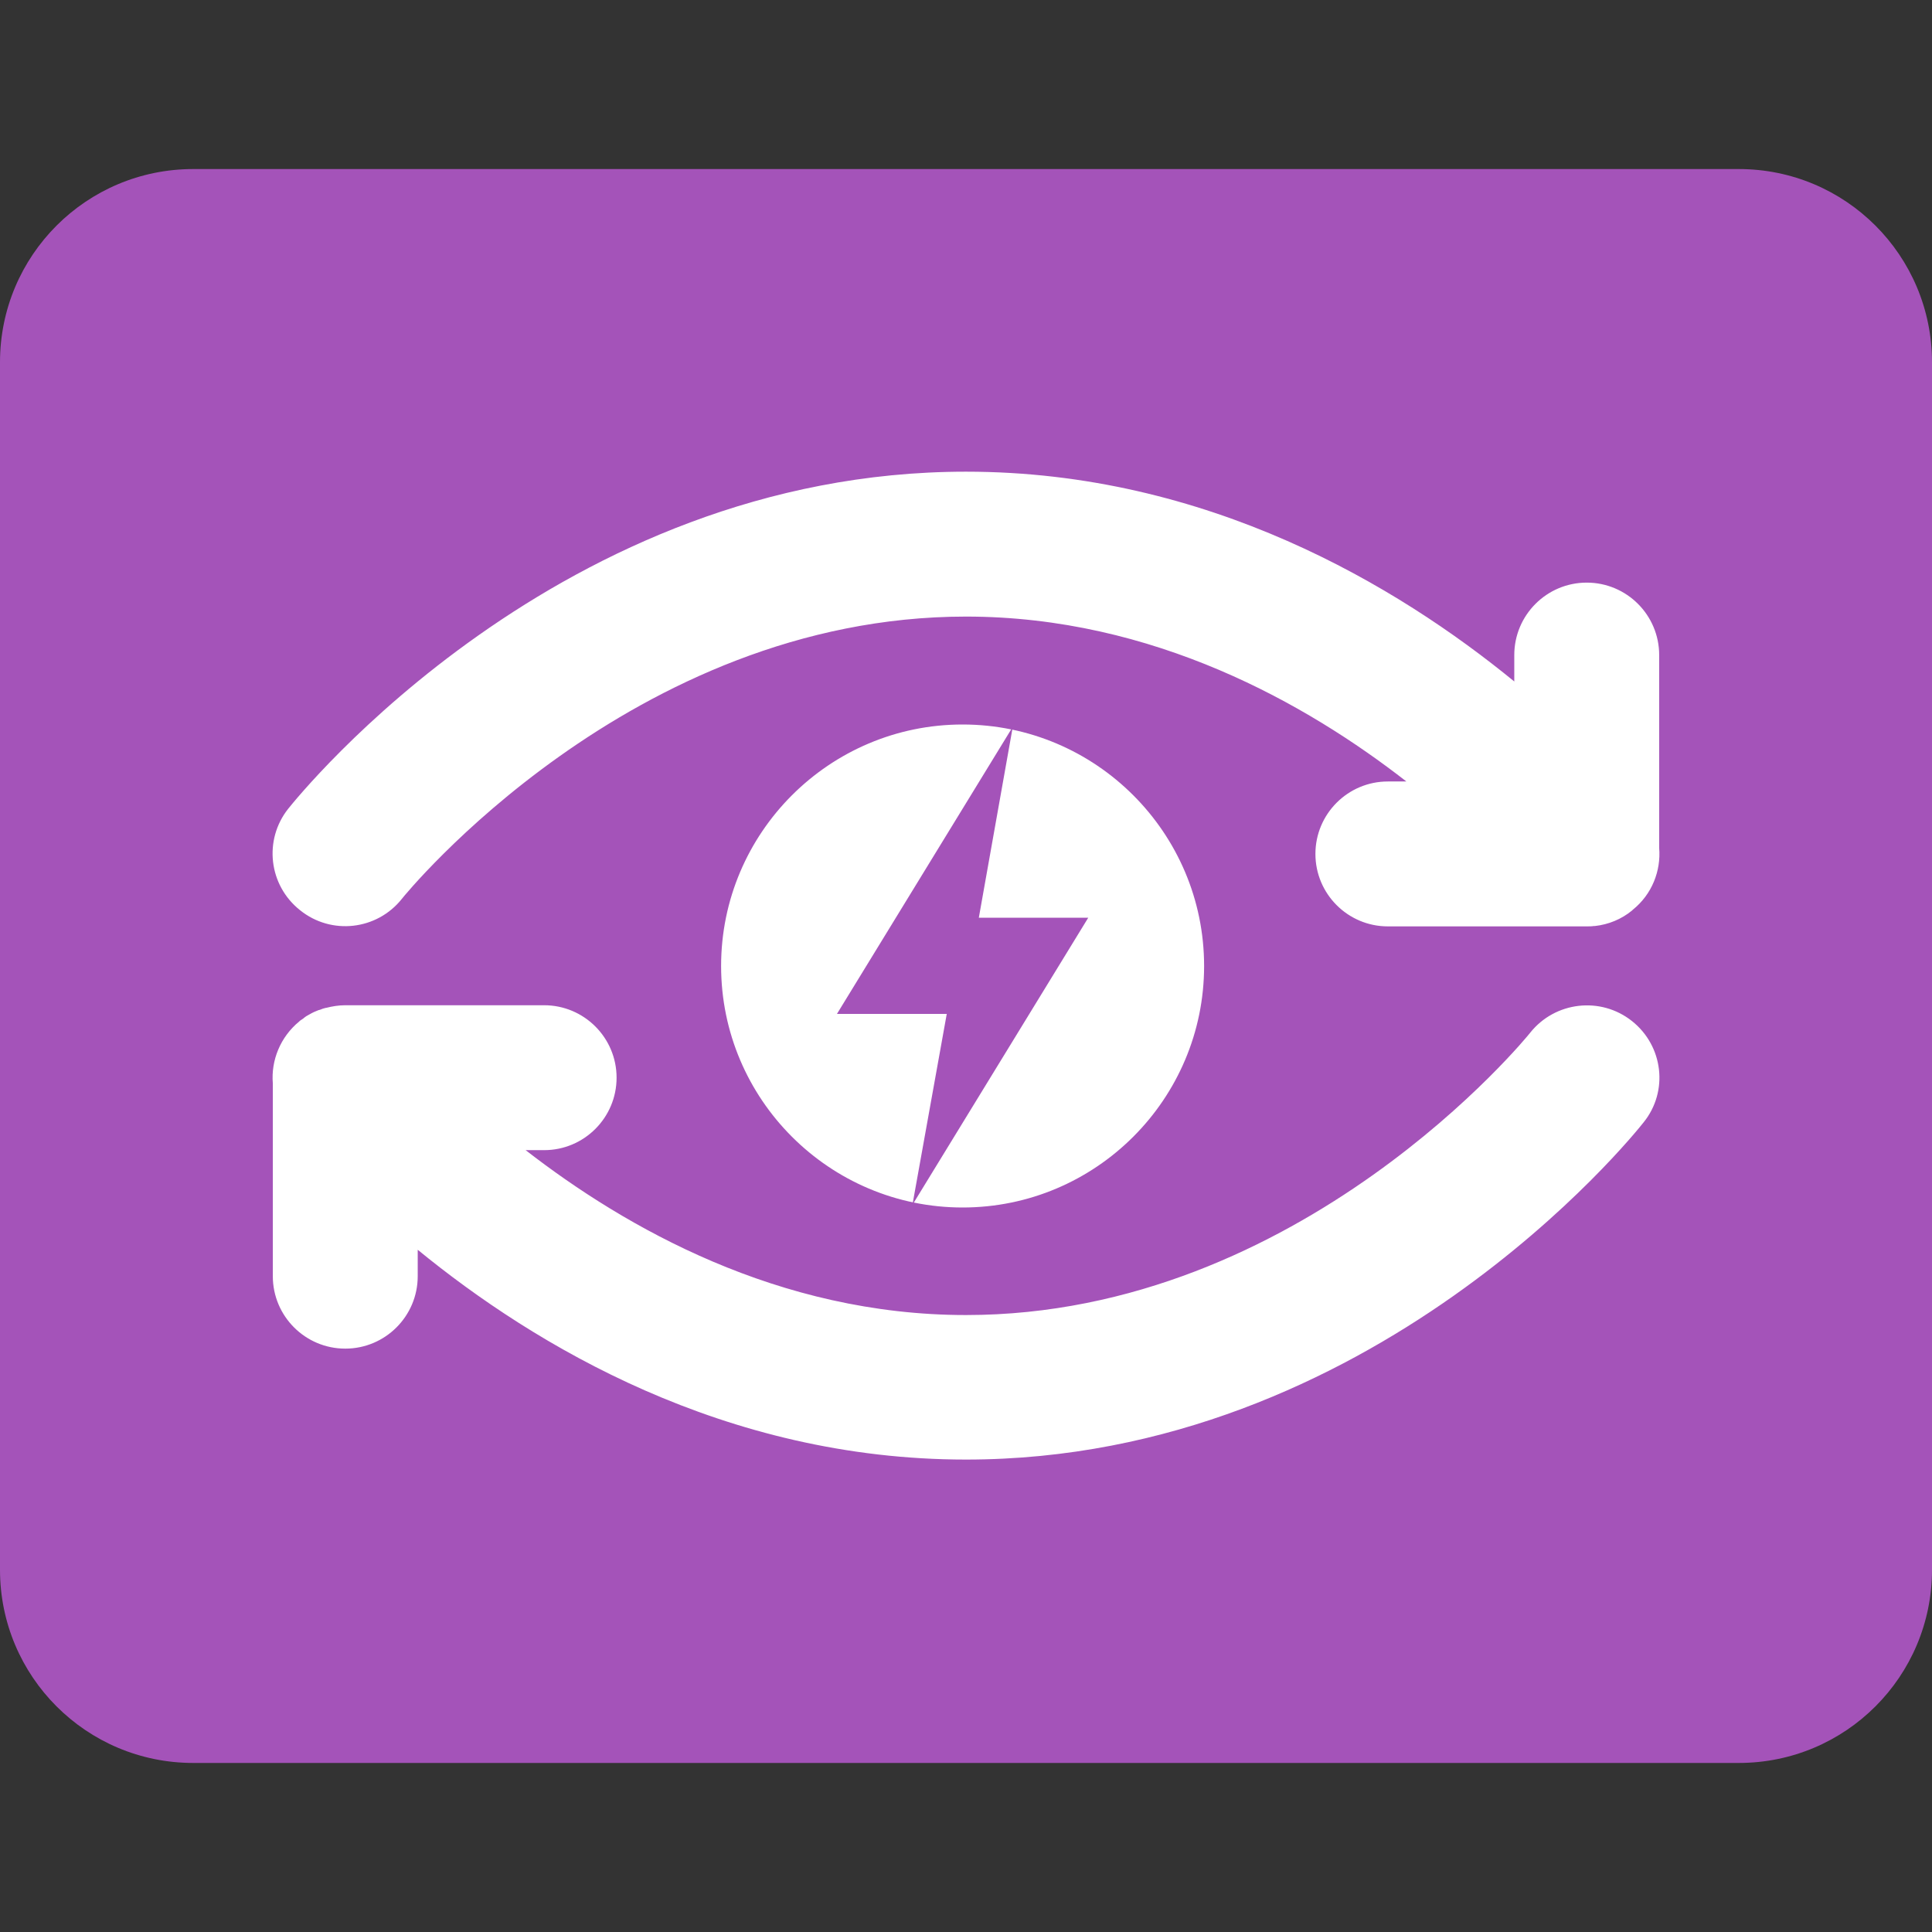 <?xml version="1.0" encoding="utf-8"?>
<!-- Generator: Adobe Illustrator 28.2.0, SVG Export Plug-In . SVG Version: 6.00 Build 0)  -->
<svg version="1.1" id="Layer_1" xmlns="http://www.w3.org/2000/svg" xmlns:xlink="http://www.w3.org/1999/xlink" x="0px" y="0px"
	 viewBox="0 0 512 512" style="enable-background:new 0 0 512 512;" xml:space="preserve">
<rect x="0" y="0" width="512" height="512" fill="#333333" stroke="none"/>
<style type="text/css">
	.st0{fill:#A453B9;}
	.st1{fill:#FFFFFF;}
</style>
<path class="st0" d="M51.2,44.8h409.6c28.3,0,51.2,22.9,51.2,51.2v320c0,28.3-22.9,51.2-51.2,51.2H51.2C22.9,467.2,0,444.3,0,416V96
	C0,67.7,22.9,44.8,51.2,44.8z"/>
<path class="st1" d="M76.4,214.3c2.9-3.6,71.9-89.3,179.6-89.3c64,0,114.4,30.3,145.3,55.6v-7c0-10.6,8.6-19.2,19.2-19.2
	c10.6,0,19.2,8.6,19.2,19.2v51.1c0.5,6.1-1.9,12.3-7,16.4c0,0,0,0,0,0c-0.1,0.1-0.1,0.1-0.2,0.2c-2.8,2.3-6.2,3.7-9.8,4.1
	c-0.1,0-0.2,0-0.3,0c-0.6,0.1-1.2,0.1-1.9,0.1h-52.7c-10.6,0-19.2-8.6-19.2-19.2s8.6-19.2,19.2-19.2h4.9
	c-26.3-20.5-67-43.7-116.7-43.7c-88.8,0-148.9,74-149.5,74.8c-6.6,8.3-18.7,9.7-27,3C71.2,234.6,69.8,222.6,76.4,214.3z
	 M432.5,270.6c-8.3-6.6-20.4-5.2-27,3.1c-0.6,0.8-60.7,74.8-149.5,74.8c-49.7,0-90.3-23.2-116.7-43.7h4.9c10.6,0,19.2-8.6,19.2-19.2
	c0-10.6-8.6-19.2-19.2-19.2H91.5c-1.8,0-3.5,0.3-5.1,0.7c0,0-0.1,0-0.1,0c-0.5,0.1-1,0.3-1.5,0.5c-0.1,0-0.3,0.1-0.4,0.1
	c-0.4,0.2-0.8,0.3-1.2,0.5c-0.2,0.1-0.4,0.2-0.6,0.3c-0.3,0.2-0.6,0.3-0.9,0.5c-0.3,0.2-0.6,0.3-0.8,0.5c-0.2,0.1-0.4,0.3-0.5,0.4
	c-0.3,0.2-0.6,0.4-0.9,0.6c-0.1,0.1-0.1,0.1-0.2,0.2c0,0,0,0,0,0c-5,4.1-7.5,10.3-7,16.4v51.1c0,10.6,8.6,19.2,19.2,19.2
	s19.2-8.6,19.2-19.2v-7c30.9,25.3,81.3,55.6,145.3,55.6c107.7,0,176.7-85.7,179.6-89.4C442.2,289.2,440.8,277.2,432.5,270.6z
	 M191.1,256c0,35.3,28.7,64,64,64c35.3,0,64-28.7,64-64c0-35.3-28.7-64-64-64C219.8,192,191.1,220.7,191.1,256z"/>
<polygon class="st0" points="288.4,243.2 259.4,243.2 268.4,192.6 221.8,268.7 250.9,268.7 241.8,319.3 "/>
</svg>
